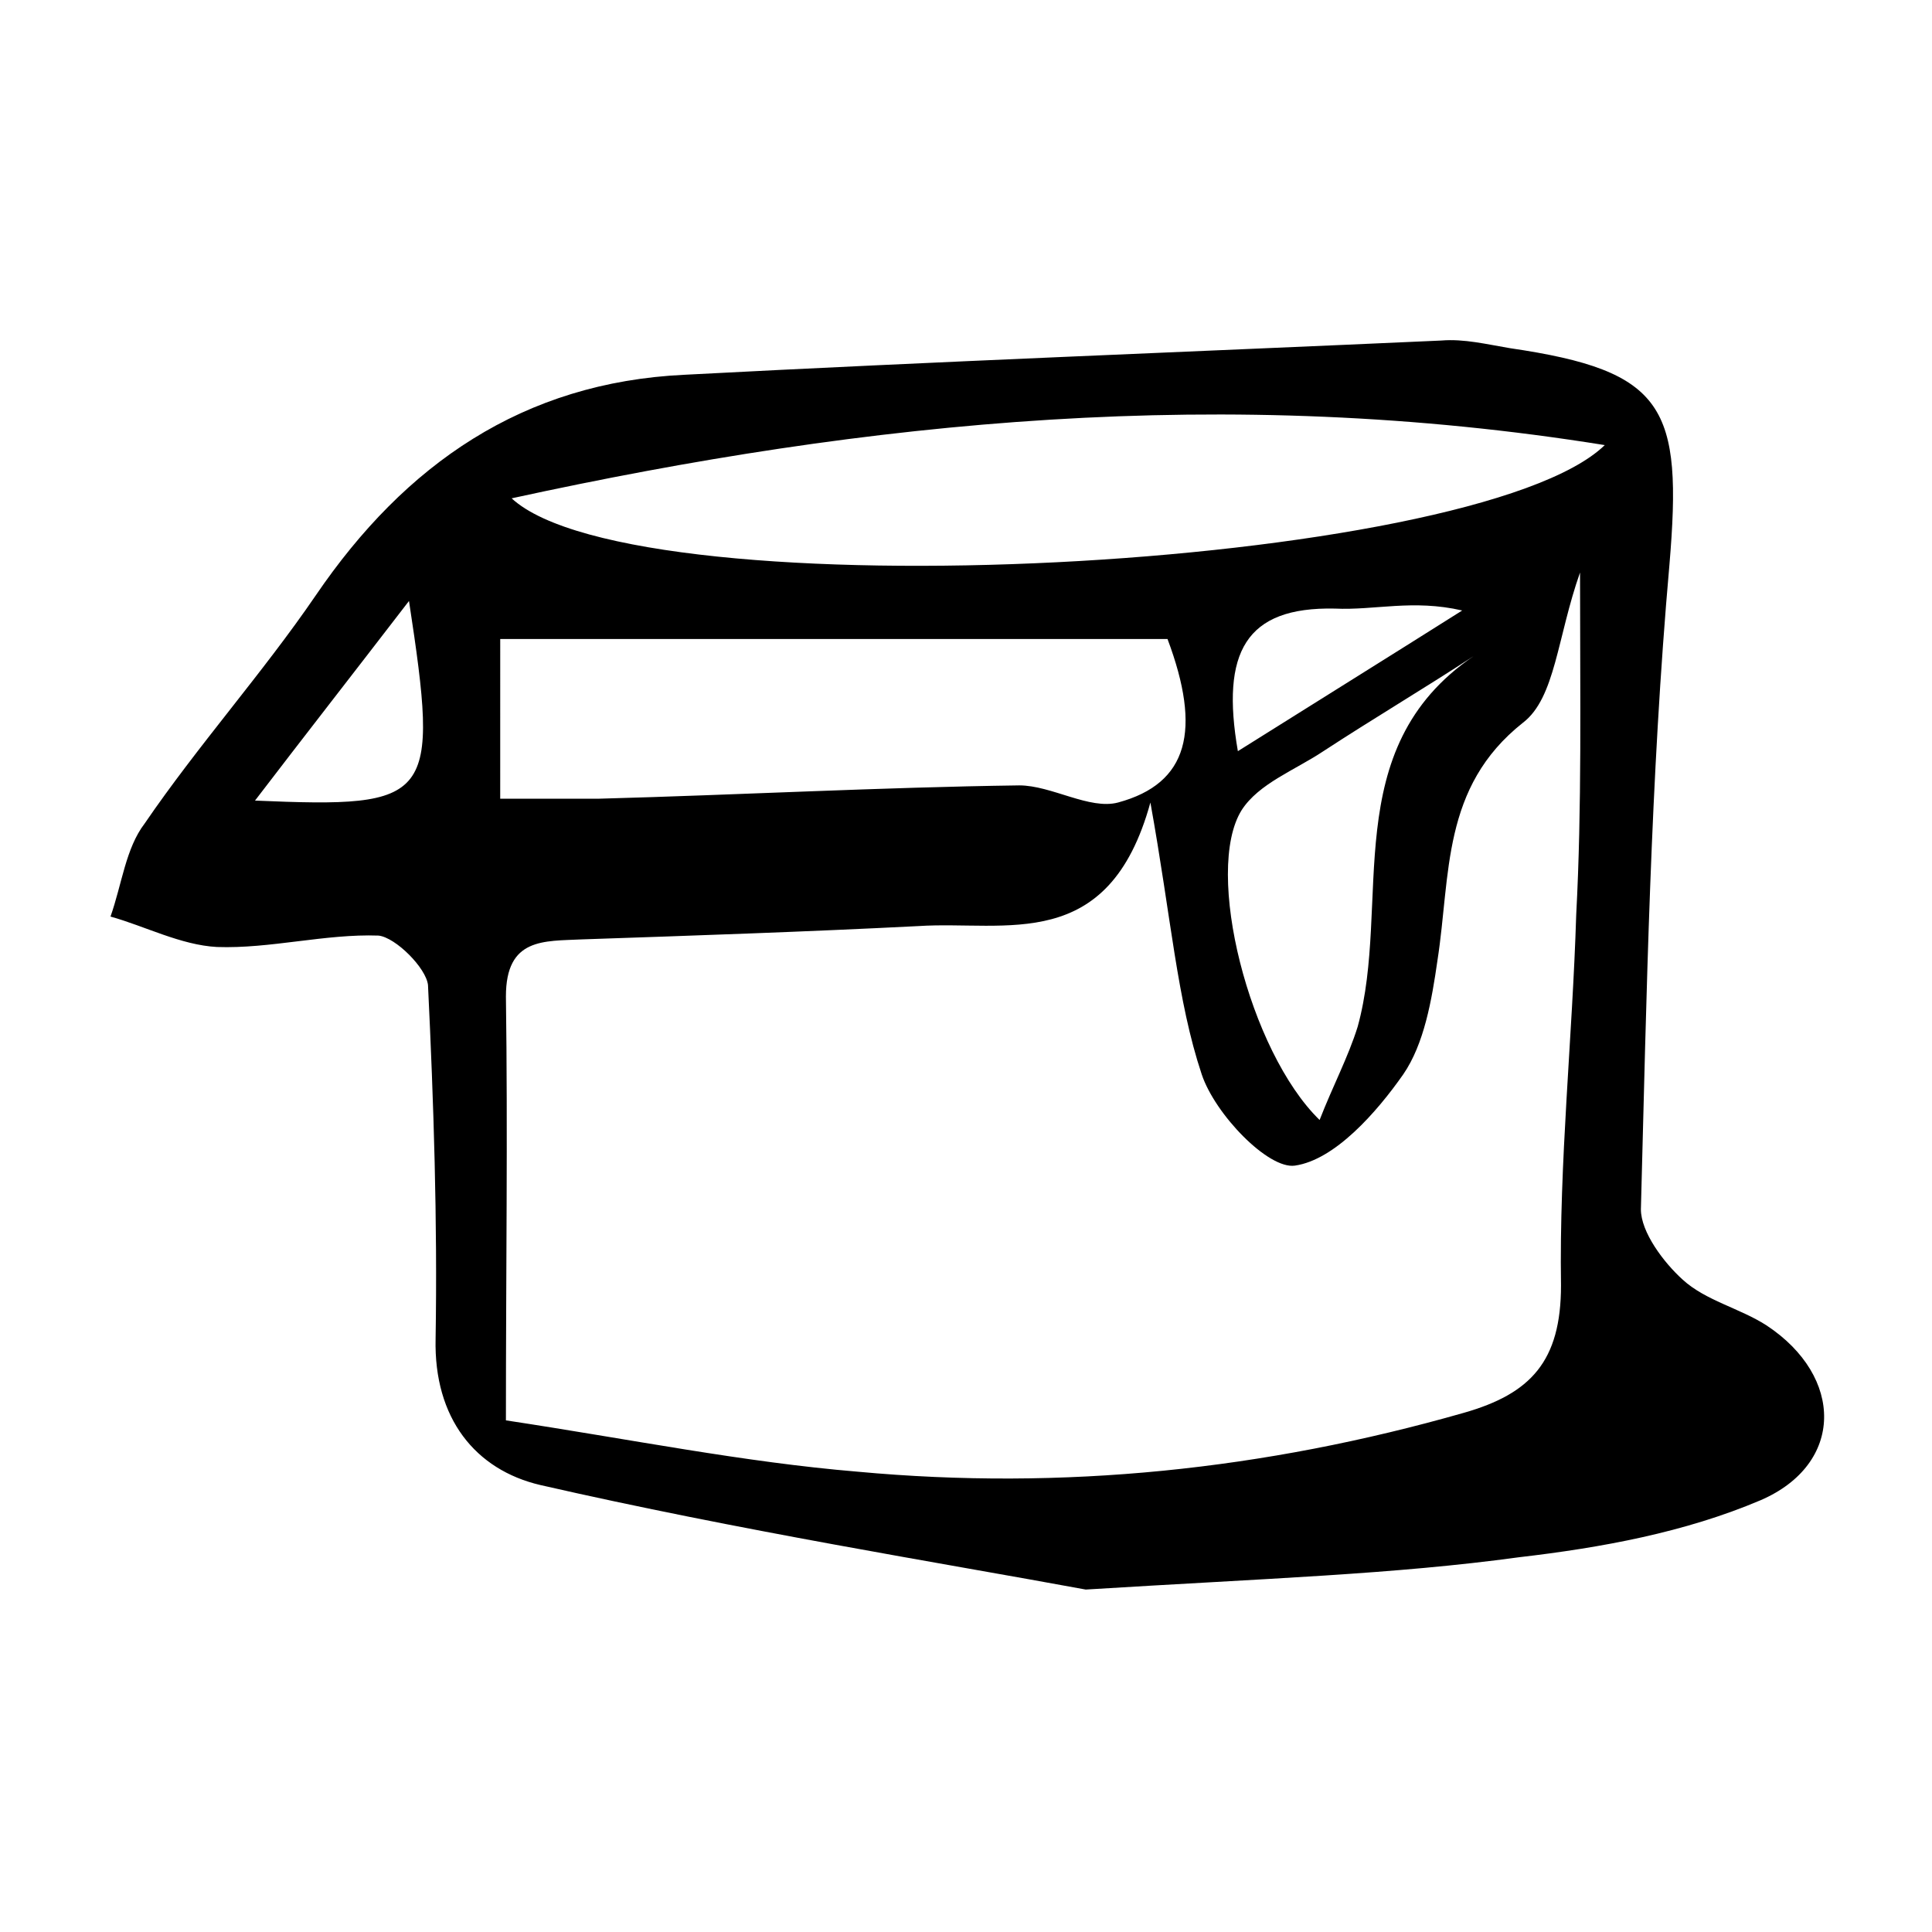 <?xml version="1.0" encoding="UTF-8"?>
<!-- Uploaded to: SVG Repo, www.svgrepo.com, Generator: SVG Repo Mixer Tools -->
<svg fill="#000000" width="800px" height="800px" version="1.1" viewBox="144 144 512 512" xmlns="http://www.w3.org/2000/svg">
 <path d="m431.74 565.25c-38.289-7.055-91.691-15.617-144.59-27.711-17.129-4.031-28.215-17.633-27.711-38.793 0.504-31.234-0.504-62.473-2.016-93.707-0.504-4.535-8.566-12.594-13.098-13.098-14.105-0.504-28.719 3.527-42.824 3.023-9.574-0.504-19.145-5.543-28.215-8.062 3.023-8.566 4.031-18.137 9.07-24.688 14.105-20.656 31.234-39.801 45.344-60.457 23.68-34.762 54.914-56.426 97.738-58.441 67.008-3.527 133.51-6.047 200.52-9.07 6.047-0.504 12.09 1.008 18.137 2.016 41.312 6.047 45.848 15.617 42.32 57.434-5.039 56.93-6.047 113.86-7.559 170.79 0 6.047 6.047 14.105 11.082 18.641 6.047 5.543 15.113 7.559 22.168 12.09 20.656 13.602 20.656 36.777-1.512 46.352-20.152 8.566-42.32 12.594-63.984 15.113-33.246 4.539-65.992 5.547-114.86 8.566zm130.99-269.54c-6.047 17.129-6.551 33.25-15.113 39.801-21.664 17.129-19.145 40.305-22.672 62.977-1.512 10.578-3.527 22.168-9.07 30.23-7.055 10.078-18.137 22.672-28.719 24.184-7.055 1.008-21.16-13.602-24.688-24.184-6.551-19.648-8.062-41.312-13.602-72.043-11.082 40.305-38.289 31.234-61.465 32.746-29.727 1.512-59.449 2.519-89.176 3.527-10.078 0.504-20.152-0.504-20.152 15.113 0.504 36.273 0 72.547 0 112.35 33.25 5.039 62.977 11.082 93.203 13.602 54.41 5.039 107.82-0.504 160.71-15.617 17.633-5.039 25.695-13.602 25.695-33.754-0.504-32.746 3.023-65.496 4.031-98.242 1.516-28.719 1.012-56.934 1.012-90.688zm-283.14-19.648c33.25 30.73 255.43 19.145 289.69-14.105-100.26-16.125-194.98-6.551-289.69 14.105zm-3.023 79.602h26.199c37.281-1.008 74.562-3.023 111.34-3.527 8.566 0 18.641 6.551 26.199 4.535 18.641-5.039 22.168-19.145 13.098-43.328h-176.84c-0.004 12.09-0.004 25.695-0.004 42.32zm257.95-37.785c-13.098 8.566-26.703 16.625-39.801 25.191-7.559 5.039-17.129 8.566-21.664 15.617-10.078 16.121 2.016 63.984 20.656 82.121 3.527-9.07 7.559-16.625 10.078-24.688 9.066-32.75-5.543-73.559 30.73-98.242zm-282.13-14.613c-15.113 19.648-27.711 35.77-40.809 52.898 47.359 2.019 48.867 0.004 40.809-52.898zm219.66 39.801c21.664-13.602 40.305-25.191 59.449-37.281-13.098-3.023-23.176 0-33.754-0.504-23.68-0.504-30.23 11.59-25.695 37.785z"/>
</svg>